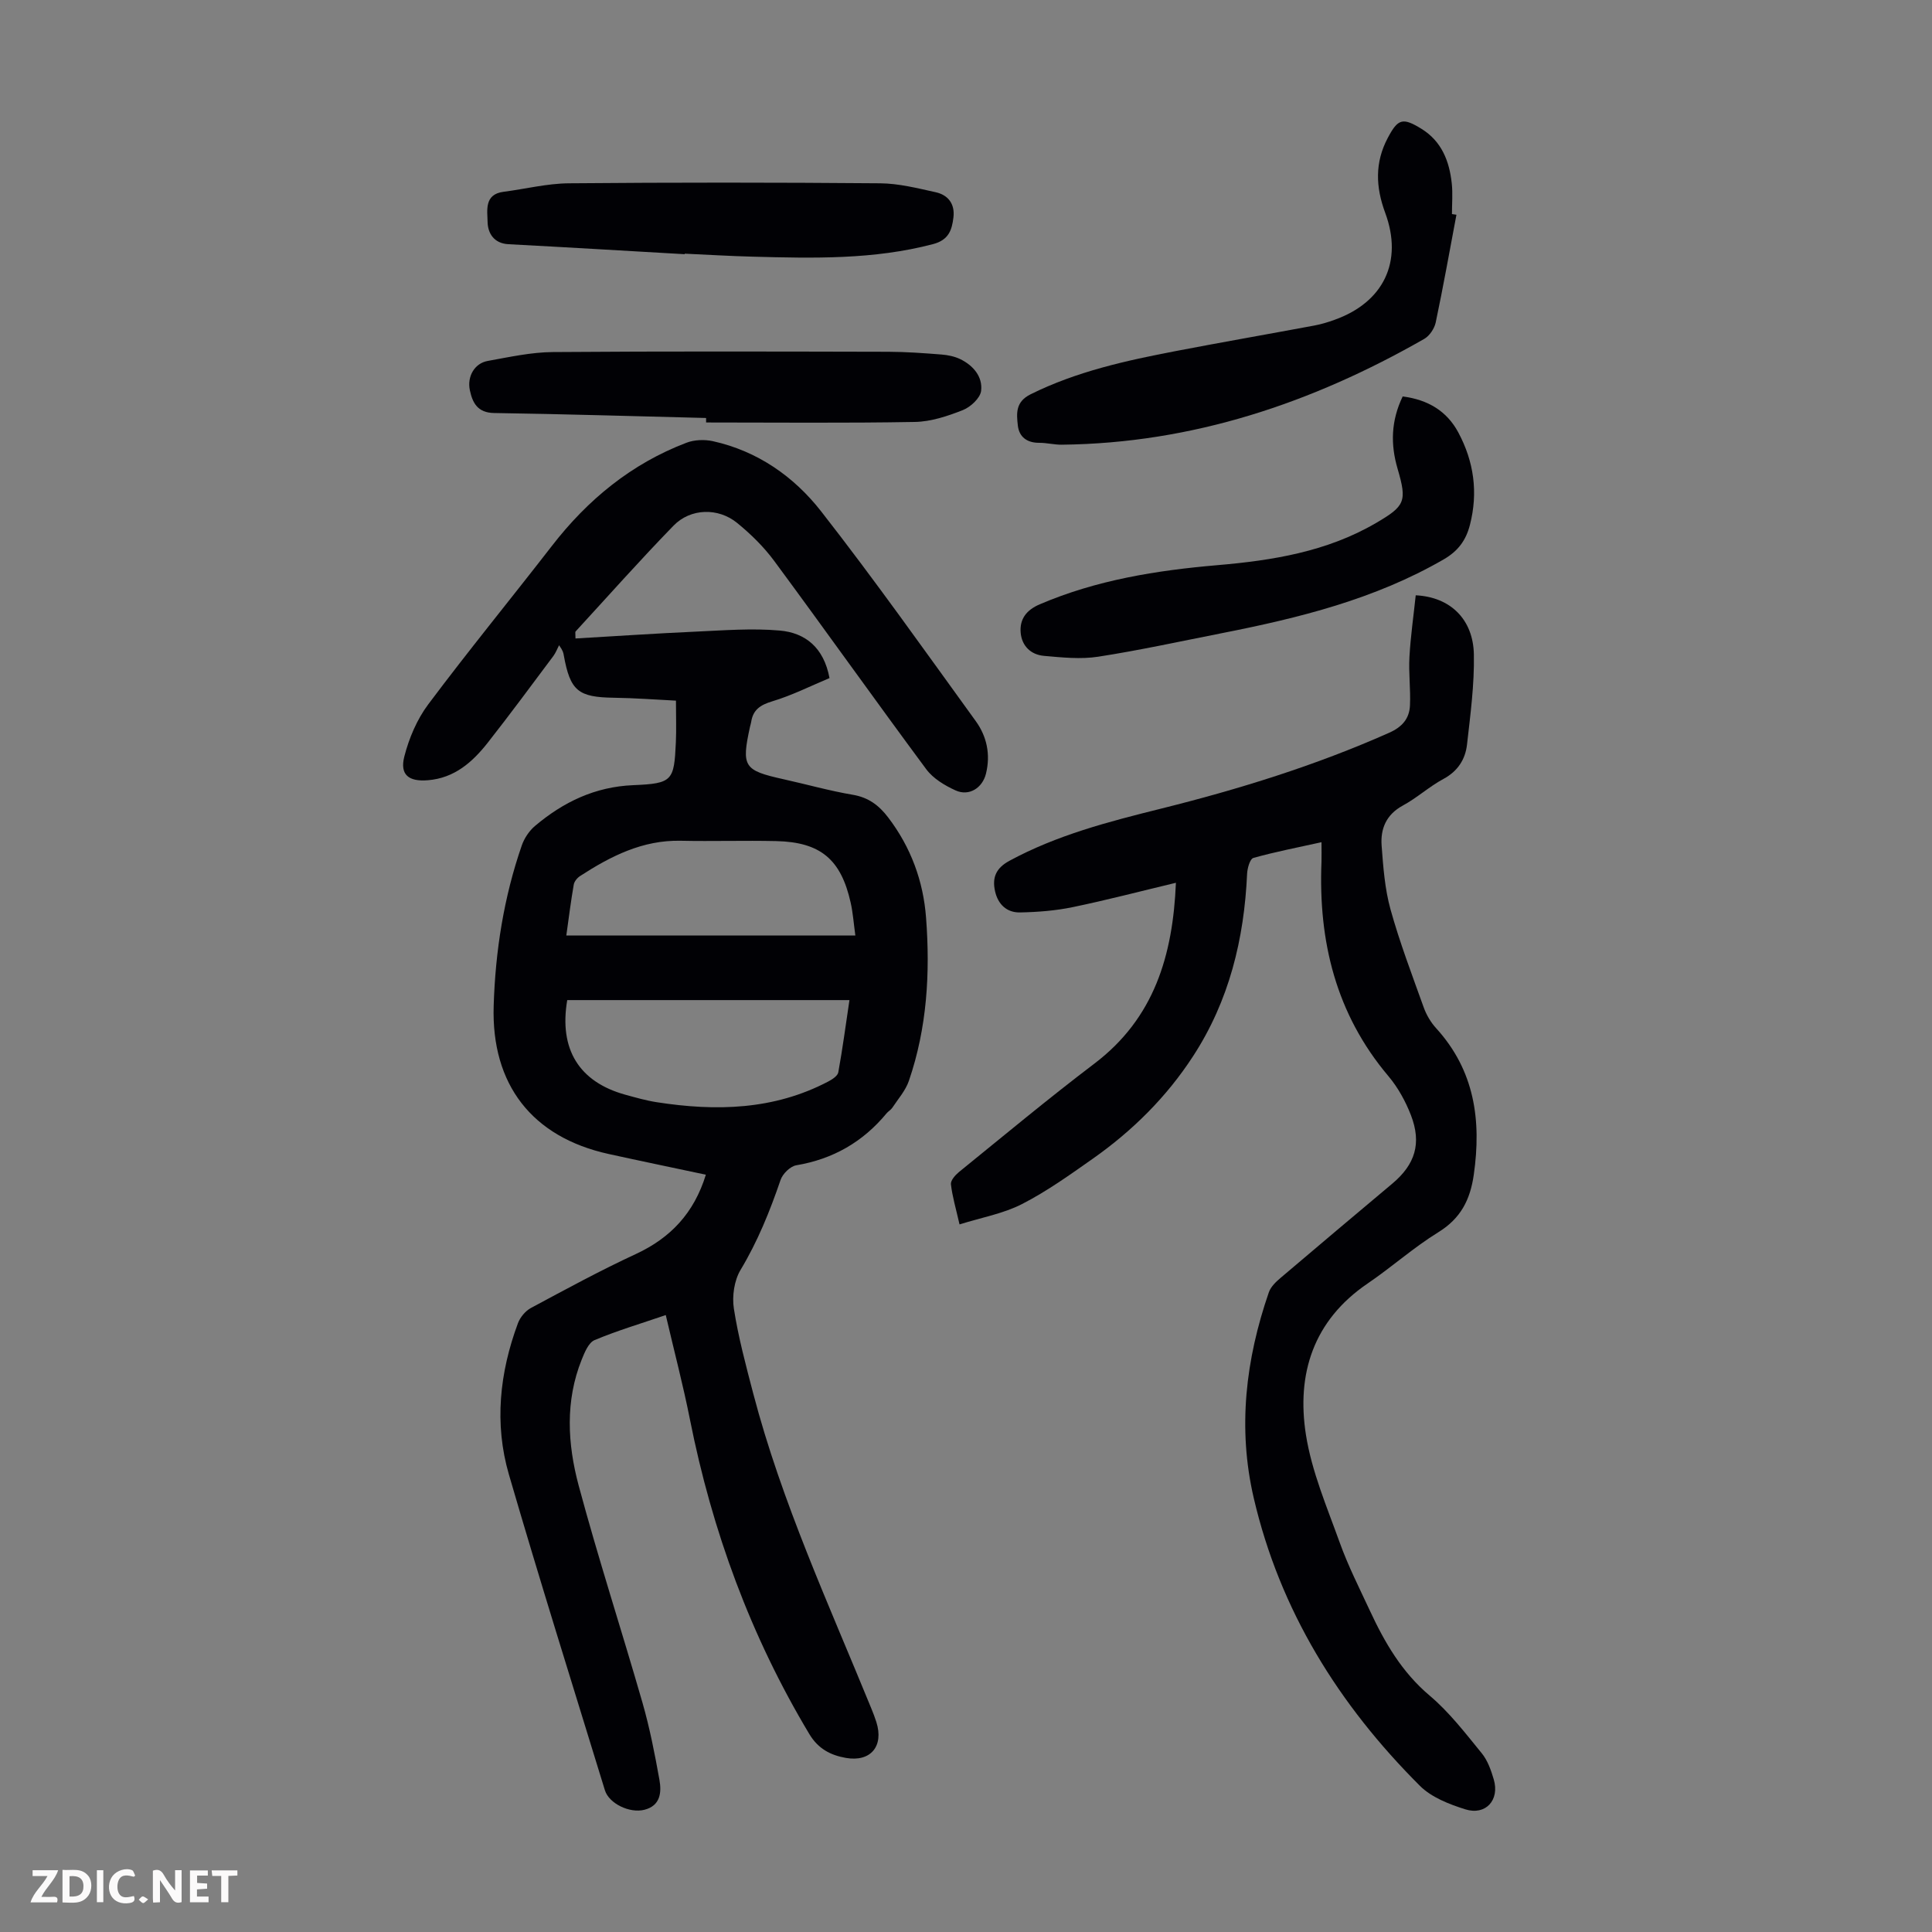 <svg enable-background="new 0 0 400 400" viewBox="0 0 400 400" xmlns="http://www.w3.org/2000/svg"><rect x="0" y="0" width="400" height="400" fill="#808080" stroke="none"/><g fill="#fbfafa"><path d="m37.59 393.81c-.92.31-1.52.05-2-.78-.7-1.2-1.52-2.34-2.47-3.78v4.59c-.55.03-.95.05-1.41.07-.03-.37-.06-.64-.06-.91 0-1.91 0-3.81 0-5.7 1.13-.41 1.77-.03 2.29.91.62 1.11 1.38 2.14 2.31 3.19v-4.2h1.35v6.61z"/><path d="m12.94 393.88v-6.75c1.9.19 3.93-.54 5.37 1.29.8 1.01.78 2.88.03 3.97-1.37 1.97-3.4 1.51-5.4 1.49m1.45-1.22c2.04.12 2.92-.58 2.89-2.21-.03-1.51-.98-2.19-2.89-2z"/><path d="m11.81 393.87h-5.49c.68-2.18 2.47-3.48 3.51-5.45h-3.08v-1.21h5.29c-.71 2.13-2.44 3.48-3.47 5.51.86 0 1.63.04 2.39-.01.79-.05 1.14.21.85 1.16"/><path d="m39.33 393.86v-6.61h3.7v1.07h-2.22v1.52c.68.04 1.34.09 2.07.13v1.07c-.72.05-1.38.09-2.1.14v1.48h2.4v1.19h-3.85z"/><path d="m27.71 388.56c-1.15-.3-2.46-.61-3.1.64-.37.73-.41 1.93-.06 2.67.63 1.35 1.99.93 3.17.68.35.94-.01 1.32-.93 1.46-1.62.25-3.05-.27-3.76-1.48-.73-1.24-.6-3.03.31-4.17.88-1.11 2.71-1.7 4-1.16.32.13.44.74.65 1.12-.1.08-.19.16-.28.24"/><path d="m49.15 387.24v1.07c-.59.02-1.17.05-1.87.08v5.44h-1.48v-5.44h-1.85c-.05-.4-.08-.73-.13-1.15z"/><path d="m20.06 387.21h1.33v6.62h-1.33z"/><path d="m30.68 393.25c-.49.38-.8.79-1.05.76-.32-.05-.6-.45-.9-.7.26-.24.51-.64.8-.67.29-.04.62.3 1.15.61"/></g><path d="m146.14 243.21c-6.85-1.46-13.5-2.83-20.13-4.29-15.84-3.48-24.31-14.37-23.8-30.68.35-11.35 2.1-22.48 5.83-33.23.52-1.48 1.53-3 2.73-4.01 5.86-4.94 12.4-8.11 20.33-8.44 8.16-.34 8.46-.91 8.83-8.86.12-2.67.02-5.34.02-8.64-4.21-.21-8.51-.54-12.81-.6-7.44-.1-9.08-1.4-10.42-8.81-.08-.44-.12-.88-.97-2.06-.39.75-.69 1.57-1.19 2.24-4.49 6-8.94 12.04-13.57 17.93-3.17 4.03-6.9 7.34-12.41 7.78-3.94.32-5.84-1.11-4.87-4.91.97-3.79 2.62-7.69 4.96-10.81 8.31-11.1 17.1-21.83 25.59-32.79 7.42-9.59 16.47-17.02 27.85-21.36 1.64-.63 3.74-.71 5.48-.33 9.24 2.04 16.78 7.32 22.41 14.52 11.07 14.17 21.47 28.87 32.02 43.44 2.29 3.16 3.09 6.9 2.12 10.86-.72 2.96-3.48 4.76-6.29 3.49-2.25-1.02-4.65-2.46-6.08-4.39-10.59-14.29-20.89-28.79-31.46-43.1-2.16-2.93-4.85-5.57-7.68-7.88-3.93-3.22-9.66-3.07-13.18.55-6.94 7.13-13.55 14.59-20.29 21.92-.1.11-.01.4-.01 1.44 8.34-.48 16.64-1.05 24.95-1.42 5.78-.26 11.62-.73 17.35-.22 5.23.46 9.11 3.47 10.29 9.84-3.88 1.62-7.75 3.58-11.85 4.81-2.48.75-3.99 1.75-4.37 4.29-.05.33-.17.65-.24.98-1.8 8.26-1.3 9.03 6.89 10.85 4.8 1.06 9.55 2.41 14.39 3.23 3.26.55 5.43 2.2 7.33 4.7 4.69 6.15 7.27 13.16 7.84 20.74.87 11.44.21 22.83-3.56 33.8-.69 2.01-2.23 3.74-3.43 5.56-.3.45-.85.74-1.2 1.17-4.89 5.91-11.07 9.46-18.68 10.74-1.25.21-2.82 1.76-3.25 3.03-2.21 6.46-4.73 12.71-8.28 18.62-1.32 2.19-1.79 5.45-1.39 8.03.92 5.92 2.49 11.76 4.01 17.57 5.91 22.56 15.66 43.69 24.44 65.19.38.93.75 1.87 1.05 2.83 1.59 5.01-1.19 8.34-6.35 7.42-3.13-.56-5.69-1.87-7.52-4.92-12.15-20.26-20.14-42.05-24.73-65.17-1.41-7.1-3.26-14.12-5-21.59-5.11 1.75-10.03 3.21-14.73 5.18-1.25.52-2.07 2.54-2.67 4.03-3.45 8.58-2.94 17.47-.64 26.06 4.05 15.09 8.9 29.97 13.22 44.99 1.5 5.23 2.55 10.61 3.51 15.97.46 2.58.22 5.34-3.09 6.19-3.09.79-7.35-1.29-8.2-4.03-6.68-21.78-13.52-43.52-19.88-65.39-3.05-10.49-1.93-21.07 1.87-31.3.46-1.24 1.55-2.56 2.7-3.17 7.17-3.85 14.32-7.74 21.7-11.16 7.21-3.34 12.06-8.49 14.51-16.43zm-28.7-36.15c-1.74 10.2 2.48 16.95 12.03 19.59 2.15.59 4.31 1.21 6.5 1.55 12.24 1.9 24.25 1.64 35.54-4.3.81-.43 1.92-1.15 2.05-1.89.89-4.89 1.54-9.82 2.31-14.95-19.69 0-38.97 0-58.43 0zm-.19-13.38h59.84c-.34-2.45-.49-4.66-.97-6.8-2-8.96-6.25-12.53-15.4-12.74-6.59-.15-13.19.07-19.78-.07-7.9-.17-14.5 3.19-20.85 7.31-.59.38-1.19 1.12-1.3 1.77-.59 3.39-1.02 6.81-1.54 10.53z" fill="#010105"/><path d="m273.6 174.37c-5.06 1.12-9.64 2-14.11 3.26-.7.2-1.23 2.11-1.29 3.26-.61 13.53-3.71 26.3-11.19 37.79-5.5 8.46-12.55 15.44-20.76 21.22-4.75 3.34-9.52 6.76-14.66 9.39-3.86 1.98-8.32 2.77-12.93 4.21-.77-3.38-1.5-5.82-1.78-8.31-.09-.79.9-1.91 1.67-2.54 9.3-7.54 18.5-15.21 28.03-22.44 12.38-9.39 16.25-22.37 16.88-37.44-7.32 1.75-14.3 3.58-21.35 5.04-3.57.74-7.28 1.03-10.93 1.1-2.73.05-4.56-1.66-5.17-4.41-.63-2.83.22-4.78 2.96-6.27 9.85-5.34 20.56-8.11 31.29-10.78 16.19-4.03 32.05-8.94 47.33-15.73 2.73-1.21 4.21-2.94 4.33-5.69.15-3.34-.3-6.7-.11-10.03.24-4.28.86-8.54 1.3-12.75 7.18.35 11.9 4.98 12.04 12.24.12 6.21-.72 12.46-1.42 18.66-.35 3.07-1.91 5.52-4.88 7.12-2.94 1.58-5.47 3.92-8.41 5.51-3.44 1.87-4.65 4.8-4.39 8.3.33 4.43.66 8.95 1.84 13.2 1.91 6.87 4.46 13.56 6.87 20.28.55 1.54 1.45 3.08 2.55 4.29 8 8.77 9.43 19.1 7.82 30.37-.74 5.18-2.7 9.04-7.34 11.9-5.12 3.16-9.67 7.24-14.66 10.63-11.23 7.65-14.73 18.71-12.75 31.31 1.2 7.61 4.35 14.96 6.99 22.3 1.73 4.82 4.07 9.43 6.24 14.09 3.07 6.61 6.63 12.76 12.41 17.63 4.05 3.42 7.37 7.76 10.75 11.9 1.23 1.5 1.94 3.53 2.5 5.44 1.25 4.26-1.67 7.51-5.9 6.18-3.34-1.05-7.01-2.48-9.4-4.87-16.78-16.75-28.98-36.29-34.4-59.6-3.36-14.46-1.67-28.67 3.13-42.57.4-1.16 1.49-2.2 2.48-3.03 7.67-6.53 15.38-13 23.09-19.48 4.72-3.97 6.1-8.32 3.85-14.16-1.11-2.87-2.68-5.73-4.66-8.08-10.88-12.88-14.53-27.93-13.86-44.37.04-1.17 0-2.37 0-4.07z" fill="#010105"/><path d="m301.54 44.46c-1.4 7.44-2.73 14.89-4.29 22.3-.27 1.26-1.27 2.77-2.37 3.4-23.26 13.3-48 21.61-75.05 21.91-1.55.02-3.11-.4-4.67-.39-2.54.01-4.17-1.22-4.43-3.6-.27-2.46-.52-4.87 2.63-6.44 9.54-4.74 19.77-6.98 30.09-8.96 9.54-1.83 19.11-3.5 28.66-5.28 1.42-.26 2.82-.69 4.18-1.18 10.15-3.62 14.25-12.04 10.5-22.16-1.98-5.35-2.17-10.42.54-15.52 2.09-3.95 3.07-4.27 6.95-1.88 4.19 2.58 5.79 6.68 6.29 11.29.23 2.1.04 4.24.04 6.37.31.04.62.09.93.14z" fill="#010105"/><path d="m290.41 82.08c5.24.67 9.16 3.04 11.52 7.46 3.23 6.02 4.13 12.44 2.4 19.14-.81 3.15-2.41 5.39-5.44 7.14-14.27 8.25-29.93 12.12-45.86 15.26-8.54 1.68-17.05 3.55-25.64 4.88-3.66.57-7.52.16-11.25-.17-2.69-.24-4.57-2.02-4.82-4.78-.25-2.84 1.2-4.72 3.94-5.89 11.77-5.04 24.18-7.03 36.81-8.11 11.42-.98 22.62-2.79 32.75-8.69 6.1-3.56 6.53-4.47 4.53-11.29-1.47-5.02-1.37-9.89 1.06-14.95z" fill="#010105"/><path d="m146.19 86.54c-14.63-.36-29.26-.81-43.89-1.03-3.42-.05-4.47-2.11-5.02-4.71-.61-2.88 1-5.59 3.69-6.07 4.47-.8 8.99-1.81 13.49-1.84 23.14-.18 46.29-.11 69.43-.06 3.68.01 7.36.28 11.04.57 1.31.1 2.7.39 3.87.95 2.7 1.31 4.68 3.64 4.33 6.57-.18 1.5-2.18 3.35-3.77 3.98-3.16 1.25-6.6 2.4-9.94 2.46-14.41.26-28.82.11-43.23.11 0-.32 0-.62 0-.93z" fill="#010105"/><path d="m141.77 52.63c-12.17-.7-24.33-1.43-36.5-2.07-3.04-.16-4.27-2.31-4.32-4.6-.04-2.36-.74-5.73 3.29-6.25 4.51-.58 9.01-1.72 13.52-1.76 21.48-.19 42.97-.18 64.45 0 3.85.03 7.72 1.01 11.52 1.85 2.57.57 4 2.42 3.67 5.2-.31 2.64-.99 4.69-4.22 5.54-12.31 3.24-24.82 2.93-37.35 2.6-4.69-.12-9.38-.41-14.07-.62.01.04.01.07.01.11z" fill="#010105"/></svg>